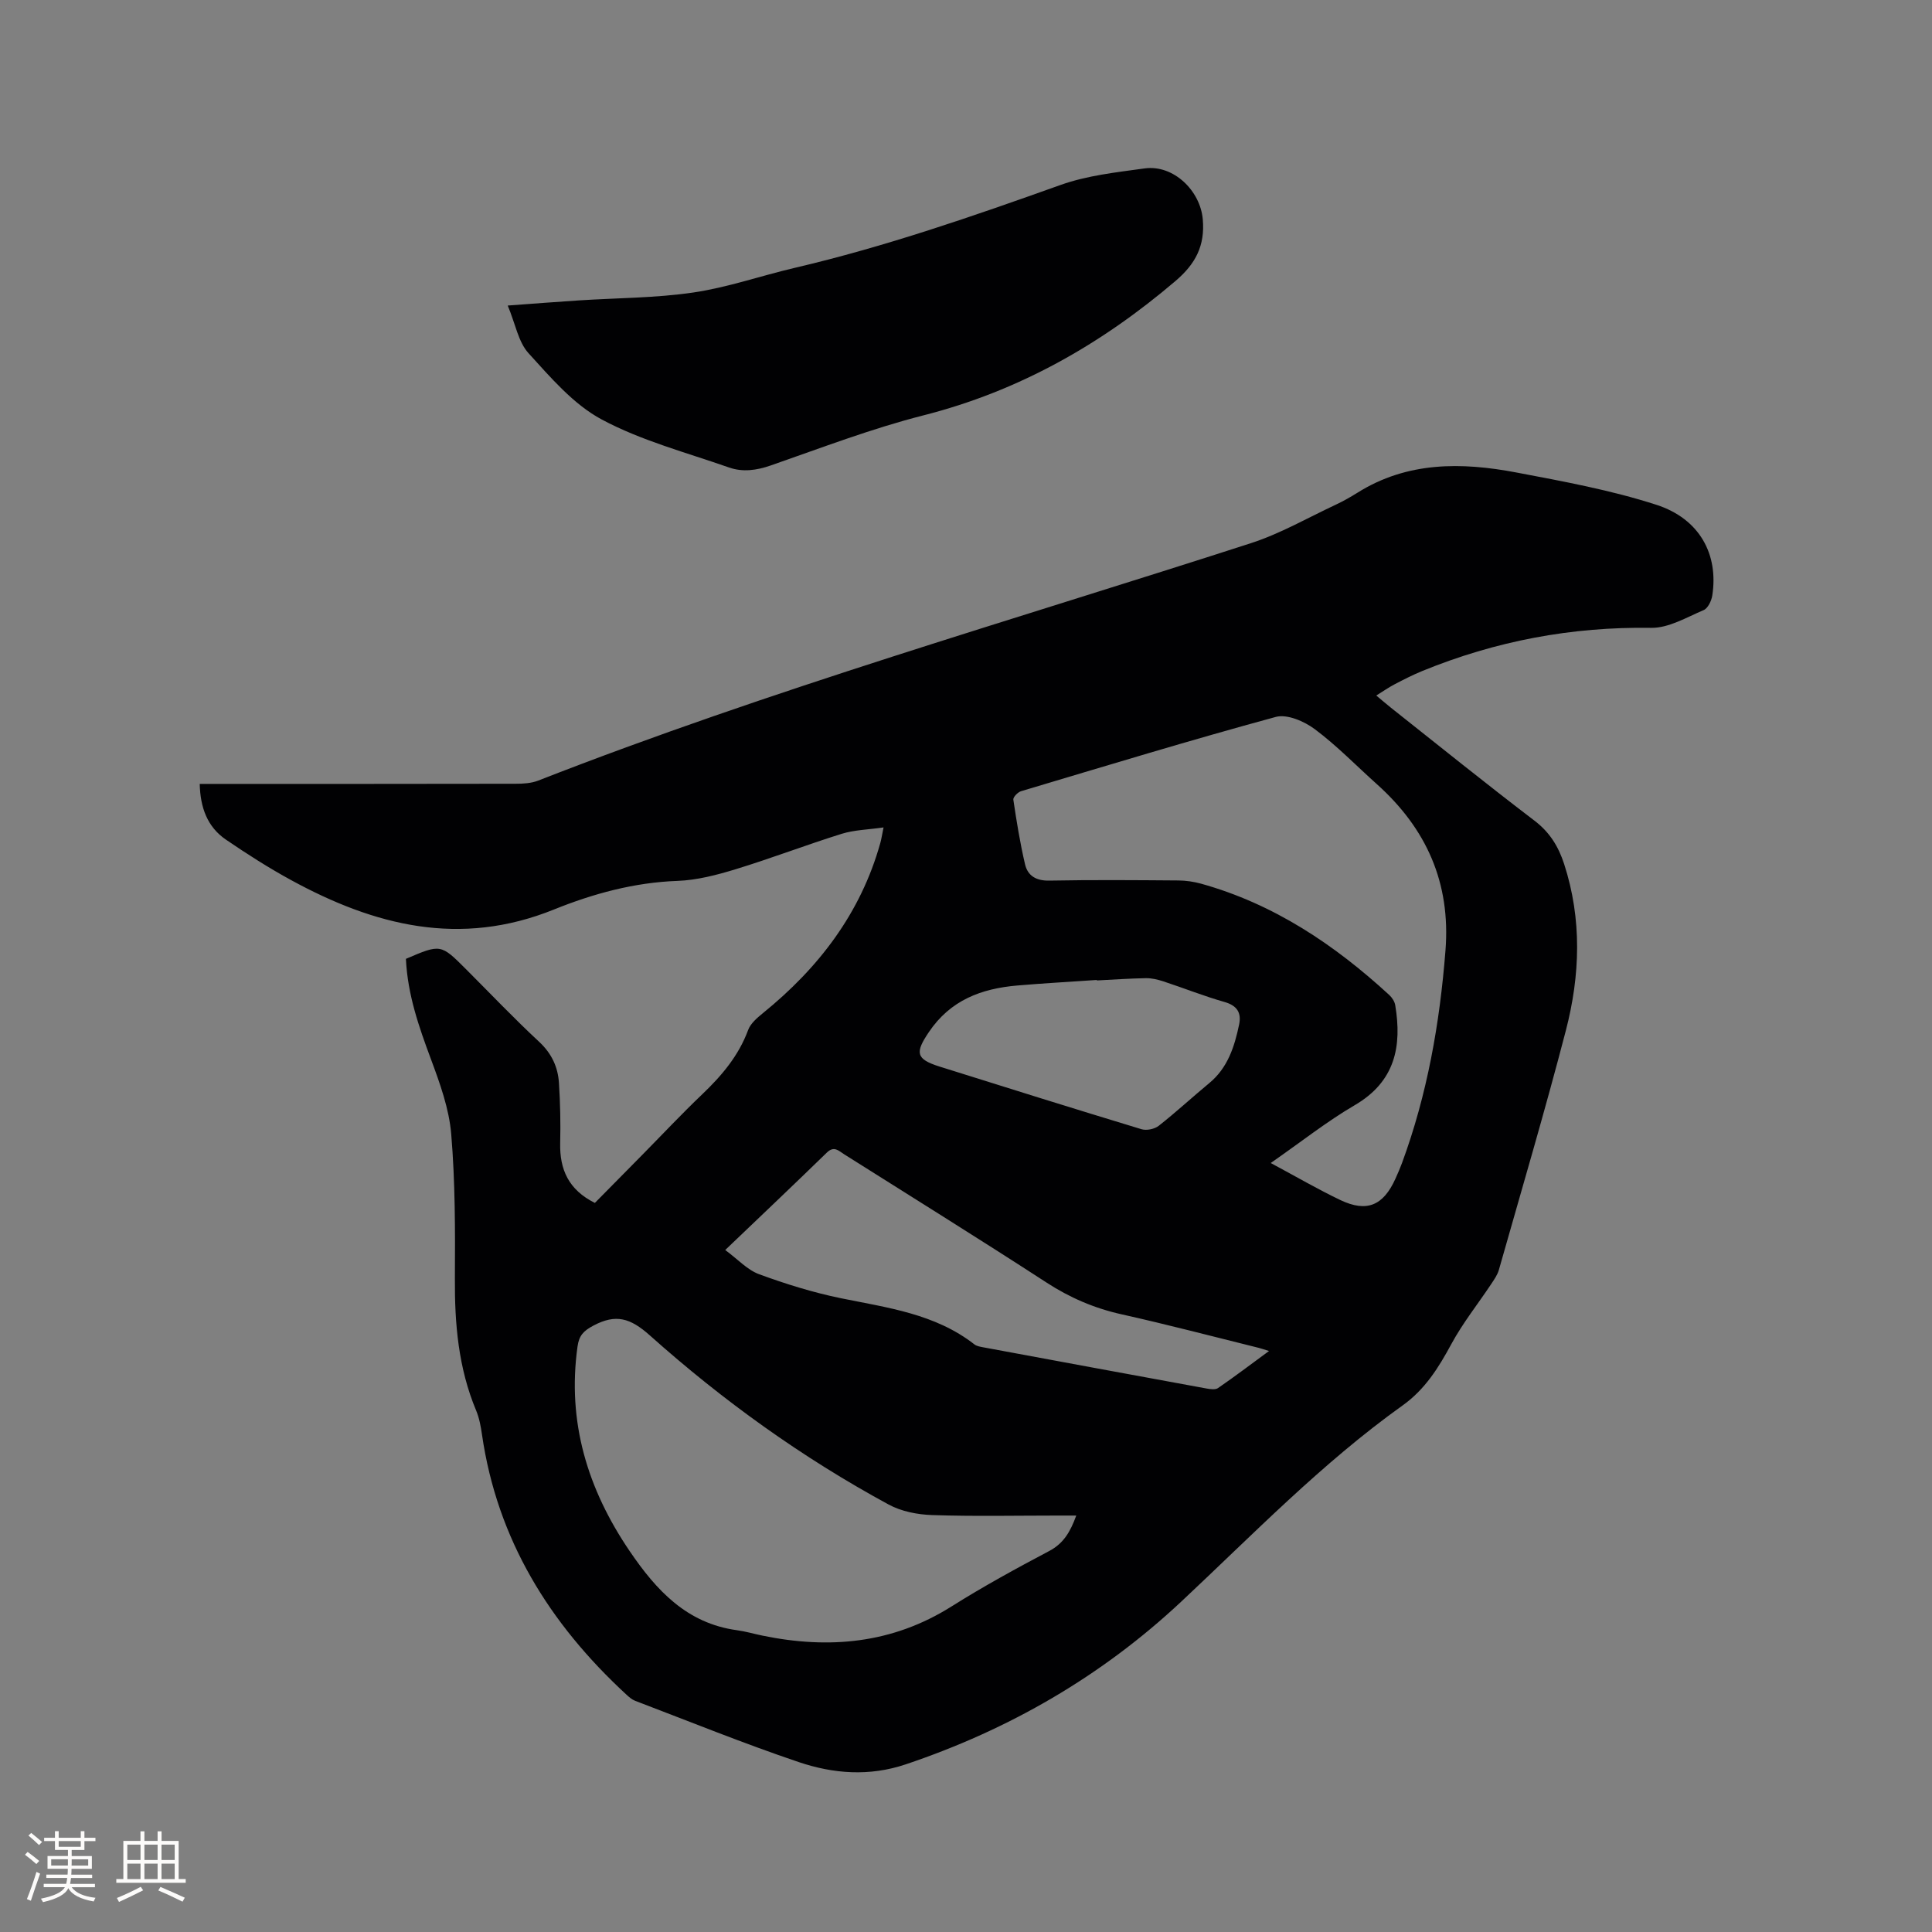 <svg enable-background="new 0 0 400 400" viewBox="0 0 400 400" xmlns="http://www.w3.org/2000/svg"><rect x="0" y="0" width="400" height="400" fill="#808080" stroke="none"/><path d="m84.04 198.52c7.21-3.09 7.21-3.09 12.46 2.16 5.02 5.02 9.92 10.18 15.12 15.01 2.61 2.43 3.91 5.25 4.11 8.6.26 4.11.35 8.24.25 12.35-.13 5.48 1.73 9.69 7.18 12.41 3.22-3.26 6.46-6.55 9.71-9.84 4.17-4.23 8.23-8.56 12.53-12.66 4.03-3.85 7.52-7.96 9.49-13.29.5-1.36 1.86-2.52 3.05-3.49 11.56-9.37 20.26-20.71 24.32-35.24.22-.79.34-1.61.67-3.22-3.19.46-6.05.51-8.66 1.32-7.37 2.3-14.59 5.08-21.98 7.34-3.9 1.19-7.99 2.26-12.03 2.41-8.96.32-17.5 2.66-25.56 5.92-19.45 7.86-37.16 3.35-54.44-6.09-4.64-2.53-9.11-5.39-13.48-8.37-3.86-2.64-5.31-6.63-5.43-11.54h4.02c20.47 0 40.93.01 61.4-.03 1.56 0 3.24-.1 4.67-.66 48.36-18.9 98.24-33.21 147.57-49.16 6.09-1.97 11.75-5.25 17.59-7.98 1.53-.72 3.01-1.56 4.45-2.46 10.31-6.47 21.55-6.34 32.88-4.19 9.75 1.85 19.59 3.65 29 6.69 8.99 2.91 12.9 10.3 11.58 18.78-.17 1.1-.9 2.64-1.78 3.02-3.54 1.5-7.25 3.73-10.87 3.68-16.48-.26-32.22 2.73-47.41 8.94-1.95.8-3.85 1.77-5.72 2.75-1.21.63-2.33 1.42-3.79 2.32 1.12.93 2.06 1.75 3.03 2.52 9.89 7.83 19.71 15.76 29.74 23.4 3.15 2.4 4.95 5.35 6.12 8.94 3.73 11.47 3.33 23.08.36 34.51-4.31 16.59-9.18 33.04-13.86 49.53-.3 1.07-1 2.05-1.63 3-2.73 4.1-5.84 8-8.18 12.31-2.65 4.9-5.44 9.42-10.11 12.76-16.71 11.94-30.95 26.68-45.87 40.65-16.49 15.43-35.6 26.47-57.02 33.67-7.55 2.54-14.98 1.95-22.15-.47-11.42-3.86-22.61-8.4-33.88-12.69-.66-.25-1.26-.78-1.79-1.27-15.92-14.67-26.78-32.14-29.92-53.91-.24-1.67-.56-3.38-1.2-4.92-3.68-8.78-4.46-17.96-4.4-27.36.06-9.96.07-19.96-.76-29.87-.44-5.27-2.34-10.51-4.21-15.54-2.49-6.69-4.82-13.33-5.17-20.74zm179.05 42.27c5.35 2.87 9.79 5.46 14.42 7.67 5.47 2.6 8.88 1.16 11.4-4.42.48-1.06.94-2.13 1.35-3.22 5.24-14.22 7.83-28.96 9.01-44.04 1.1-14.01-3.95-25.24-14.22-34.44-4.26-3.82-8.27-7.96-12.83-11.37-2.18-1.63-5.74-3.17-8.08-2.54-17.67 4.8-35.19 10.14-52.74 15.38-.68.2-1.68 1.24-1.6 1.75.67 4.49 1.39 8.99 2.43 13.41.56 2.36 2.31 3.41 5.02 3.35 8.9-.17 17.82-.1 26.72-.03 1.56.01 3.17.25 4.68.66 15.06 4.19 27.64 12.62 39 23.07.57.53 1.1 1.35 1.22 2.1 1.4 8.45.04 15.8-8.43 20.72-5.73 3.35-10.98 7.52-17.35 11.95zm-40.26 72.99c-1.47 0-2.6 0-3.73 0-8.7 0-17.4.19-26.09-.1-3.05-.1-6.4-.75-9.04-2.19-17.87-9.69-34.31-21.51-49.44-35.02-4.05-3.61-7.03-4.48-11.67-2.02-2.03 1.08-2.97 2.03-3.29 4.33-2.18 15.63 2.08 29.54 10.81 42.38 5.5 8.09 11.81 14.95 22.21 16.36 1.78.24 3.52.76 5.28 1.12 13.79 2.84 26.9 1.66 39.13-6.04 6.54-4.12 13.34-7.84 20.17-11.45 3.03-1.58 4.42-3.99 5.66-7.37zm-72.68-54.98c2.6 1.92 4.57 4.11 7 5.01 5.53 2.03 11.22 3.8 16.98 4.98 9.66 1.97 19.48 3.21 27.61 9.55.47.37 1.18.48 1.8.6 15.41 2.86 30.82 5.71 46.23 8.53.78.14 1.84.3 2.4-.08 3.43-2.36 6.74-4.87 10.57-7.68-1.17-.36-1.65-.53-2.13-.65-9.45-2.34-18.87-4.82-28.38-6.94-5.67-1.26-10.75-3.45-15.62-6.62-13.86-9-27.9-17.72-41.87-26.54-1.11-.7-2.05-1.79-3.55-.33-6.75 6.57-13.59 13.05-21.04 20.17zm76.94-55.81c0-.03 0-.07-.01-.1-5.49.38-10.99.68-16.48 1.15-7.43.64-13.83 3.02-18.3 9.66-2.82 4.19-2.76 5.55 2.19 7.11 13.93 4.38 27.86 8.74 41.84 12.98 1.05.32 2.71-.02 3.58-.71 3.58-2.81 6.93-5.92 10.44-8.82 3.85-3.17 5.24-7.57 6.2-12.16.5-2.41-.42-3.91-3.03-4.65-4.26-1.21-8.4-2.87-12.61-4.25-1.18-.39-2.45-.7-3.68-.68-3.37.06-6.76.3-10.14.47z" fill="#010103"/><path d="m105.12 63.26c5.63-.41 10.14-.77 14.66-1.06 7.93-.52 15.93-.49 23.76-1.64 7.08-1.04 13.94-3.45 20.94-5.09 18.78-4.39 36.94-10.69 55.08-17.17 5.51-1.97 11.55-2.62 17.41-3.43 5.99-.83 11.53 4.61 12.05 10.51.49 5.51-1.5 9.25-5.63 12.78-15.39 13.12-32.42 22.8-52.18 27.83-10.73 2.73-21.15 6.73-31.64 10.38-2.94 1.02-5.79 1.41-8.63.42-8.87-3.11-18.13-5.54-26.34-9.93-5.86-3.13-10.59-8.69-15.19-13.75-2.1-2.32-2.69-6.02-4.29-9.85z" fill="#010103"/><g fill="#fcfbfa"><path d="m5.17 384 .55-.58c.85.61 1.65 1.24 2.4 1.87l-.59.64c-.83-.73-1.62-1.38-2.36-1.93m1.22 9.53-.82-.34c.71-1.76 1.37-3.64 1.98-5.63.24.13.5.25.76.36-.6 1.67-1.24 3.54-1.92 5.61m-.5-13.5.57-.54c.56.44 1.31 1.06 2.26 1.87l-.64.64c-.68-.66-1.41-1.32-2.19-1.97m3.25.46h2.24v-1.36h.77v1.36h4.57v-1.36h.76v1.36h2.28v.69h-2.28v1.84h-2.64v1.26h4.18v2.64h-4.21c0 .45-.02.86-.05 1.21h4.32v.69h-4.38c-.04.34-.1.75-.19 1.22h5.15v.69h-4.82c.87 1.19 2.51 1.92 4.93 2.19-.17.31-.3.57-.37.76-2.77-.49-4.52-1.41-5.26-2.76-.56 1.26-2.3 2.23-5.24 2.9-.12-.24-.26-.48-.43-.72 2.73-.55 4.38-1.34 4.96-2.38h-4.38v-.69h4.65c.1-.38.17-.79.21-1.22h-4.32v-.69h4.4c.03-.34.05-.75.05-1.21h-4.2v-2.64h4.23v-1.26h-2.69v-1.84h-2.24zm1.46 4.46v1.29h3.45c.01-.4.02-.57.01-.53v-.32-.45h-3.46zm1.55-2.59h4.57v-1.19h-4.57zm6.11 2.59h-3.42v.77c-.01.19-.01.37-.02.53h3.44z"/><path d="m32.63 379.16h.82v1.98h3.54v7.89h1.46v.78h-14.37v-.78h1.46v-7.89h3.54v-1.98h.82v1.98h2.73zm-3.49 11.48.5.73c-1.61.82-3.28 1.63-5 2.41-.13-.27-.28-.55-.44-.82 1.75-.72 3.4-1.49 4.94-2.32m-2.78-5.55h2.73v-3.18h-2.73zm0 3.95h2.73v-3.2h-2.73zm3.54-3.95h2.73v-3.18h-2.73zm0 3.95h2.73v-3.2h-2.73zm7.89 4.68c-1.84-.92-3.51-1.7-5.02-2.32l.45-.73c1.89.8 3.57 1.55 5.04 2.23zm-1.62-11.81h-2.73v3.18h2.73zm-2.73 7.13h2.73v-3.2h-2.73z"/></g></svg>